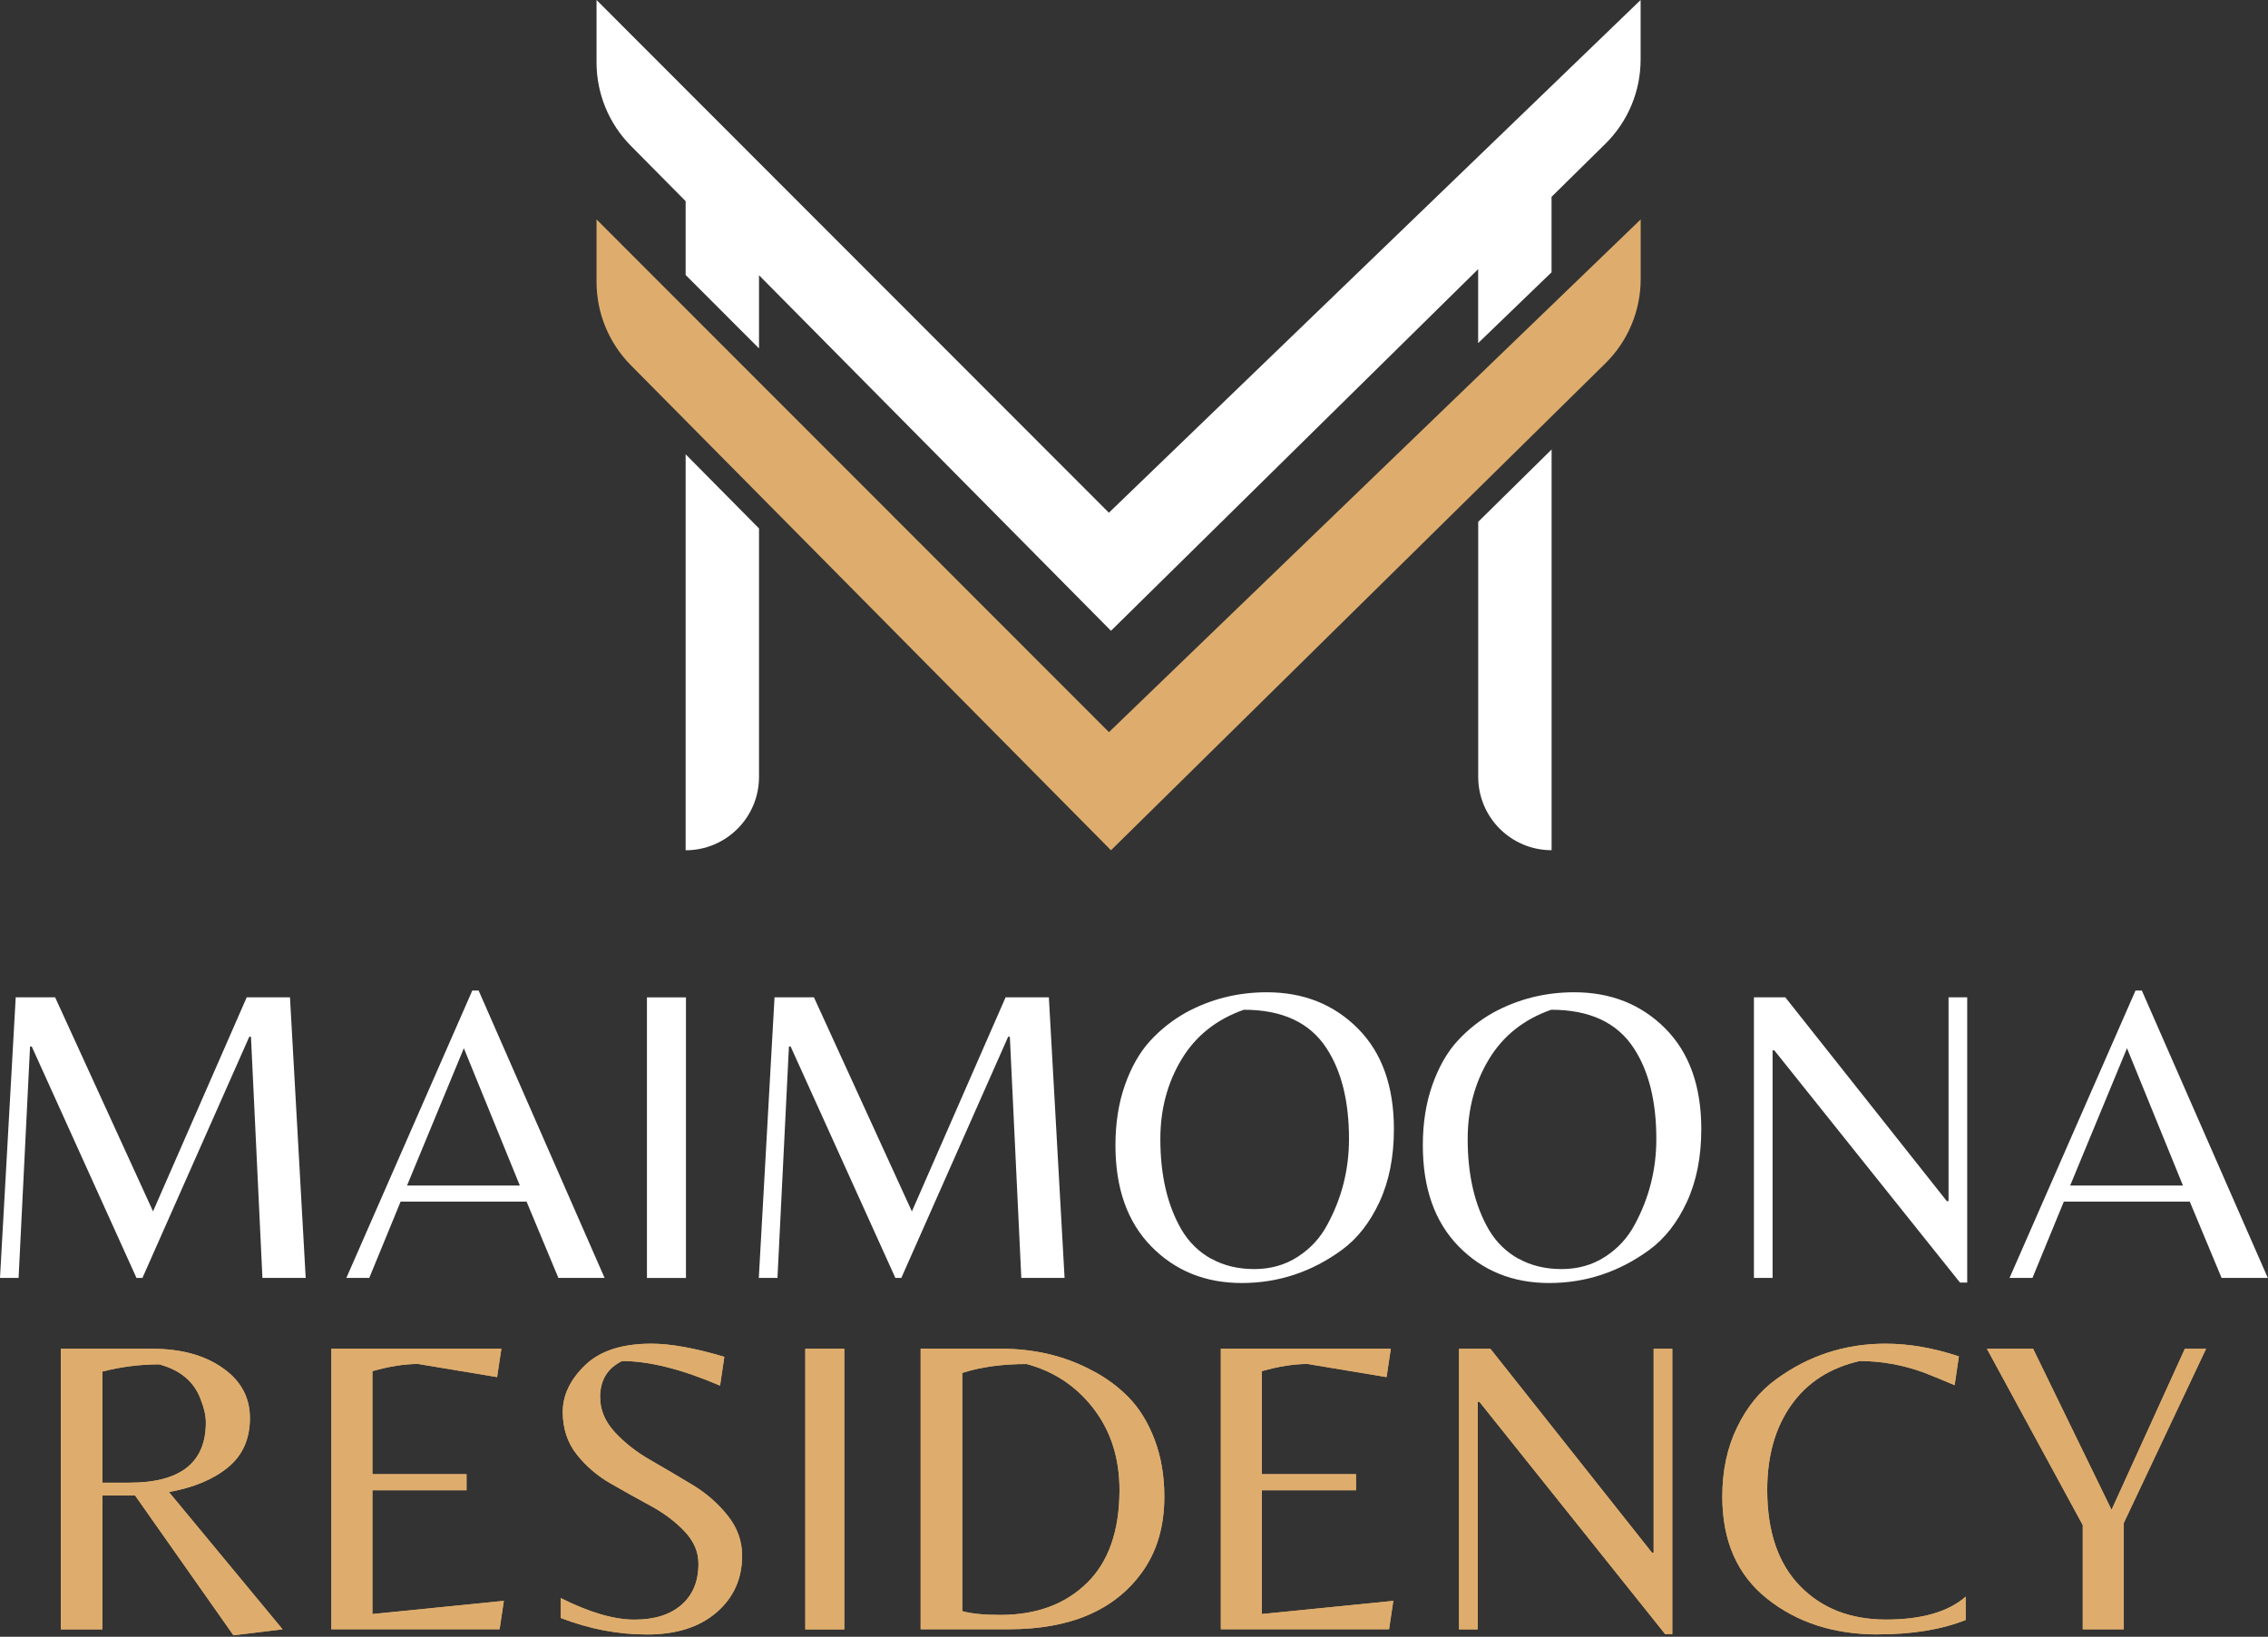 <svg width="169" height="122" viewBox="0 0 169 122" fill="none" xmlns="http://www.w3.org/2000/svg">
<rect x="0" y="0" width="169" height="122" fill="#333333" stroke="none"/>
<g clip-path="url(#clip0_295_103)">
<path d="M51.09 14.994V20.496L56.558 25.969V20.516L82.785 47.017L110.145 20.062V25.574L115.613 20.296V14.672L119.617 10.726C121.305 9.068 122.251 6.8 122.251 4.434V0L82.629 38.217L44.451 0V4.653C44.451 6.98 45.368 9.214 47.007 10.868L51.09 14.994Z" fill="white"/>
<path d="M51.09 33.861V63.377C54.109 63.377 56.558 60.928 56.558 57.909V39.388L51.09 33.861Z" fill="white"/>
<path d="M110.149 38.9V57.904C110.149 60.923 112.598 63.372 115.617 63.372V33.505L110.149 38.895V38.9Z" fill="white"/>
<path d="M44.451 16.355V21.008C44.451 23.335 45.368 25.569 47.007 27.223L82.785 63.377L119.622 27.086C121.31 25.428 122.256 23.16 122.256 20.794V16.355L82.634 54.572L44.451 16.355Z" fill="#DEAD6D"/>
<path d="M11.404 90.292L18.384 74.337H21.608L22.779 95.253H19.555L18.701 77.278H18.575L10.614 95.253H10.17L2.366 78.005H2.239L1.385 95.253H0L1.171 74.337H4.107L11.404 90.292Z" fill="white"/>
<path d="M25.809 95.253L35.193 73.834H35.666L45.051 95.253H41.608L39.237 89.565H29.852L27.516 95.253H25.809ZM30.33 88.365H38.735L34.564 78.132L30.33 88.365Z" fill="white"/>
<path d="M51.114 74.342V95.257H48.207V74.342H51.114Z" fill="white"/>
<path d="M67.952 90.292L74.932 74.337H78.156L79.327 95.253H76.103L75.249 77.278H75.122L67.162 95.253H66.718L58.914 78.005H58.787L57.933 95.253H56.543L57.714 74.337H60.65L67.947 90.292H67.952Z" fill="white"/>
<path d="M94.394 73.961C97.131 73.961 99.394 74.864 101.184 76.663C102.974 78.463 103.867 80.966 103.867 84.165C103.867 86.229 103.511 88.034 102.794 89.585C102.077 91.131 101.14 92.326 99.984 93.17C97.731 94.814 95.248 95.633 92.531 95.633C89.814 95.633 87.566 94.721 85.785 92.902C84.005 91.082 83.117 88.57 83.117 85.365C83.117 83.702 83.356 82.2 83.829 80.863C84.302 79.527 84.927 78.434 85.693 77.595C86.458 76.756 87.351 76.049 88.361 75.478C90.214 74.469 92.224 73.961 94.394 73.961ZM90.258 93.819C91.185 94.336 92.253 94.594 93.463 94.594C94.673 94.594 95.755 94.292 96.702 93.677C97.648 93.067 98.385 92.267 98.911 91.277C99.984 89.297 100.521 87.17 100.521 84.897C100.521 82.097 99.965 79.844 98.848 78.137C97.604 76.22 95.551 75.264 92.687 75.264C90.644 75.981 89.097 77.21 88.044 78.961C86.99 80.707 86.463 82.688 86.463 84.902C86.463 87.599 86.99 89.853 88.044 91.663C88.59 92.589 89.327 93.311 90.253 93.828L90.258 93.819Z" fill="white"/>
<path d="M117.3 73.961C120.036 73.961 122.299 74.864 124.09 76.663C125.88 78.463 126.772 80.966 126.772 84.165C126.772 86.229 126.416 88.034 125.699 89.585C124.982 91.131 124.046 92.326 122.89 93.17C120.636 94.814 118.153 95.633 115.437 95.633C112.72 95.633 110.471 94.721 108.691 92.902C106.91 91.082 106.022 88.57 106.022 85.365C106.022 83.702 106.261 82.2 106.735 80.863C107.208 79.527 107.832 78.434 108.598 77.595C109.364 76.756 110.256 76.049 111.266 75.478C113.12 74.469 115.129 73.961 117.3 73.961ZM113.159 93.819C114.085 94.336 115.154 94.594 116.363 94.594C117.573 94.594 118.656 94.292 119.602 93.677C120.548 93.067 121.285 92.267 121.812 91.277C122.885 89.297 123.421 87.17 123.421 84.897C123.421 82.097 122.865 79.844 121.748 78.137C120.504 76.22 118.451 75.264 115.588 75.264C113.544 75.981 111.998 77.21 110.944 78.961C109.891 80.707 109.364 82.688 109.364 84.902C109.364 87.599 109.891 89.853 110.944 91.663C111.49 92.589 112.227 93.311 113.154 93.828L113.159 93.819Z" fill="white"/>
<path d="M146.586 95.599H146.049L132.211 78.288H132.084V95.253H130.694V74.337H133.031L145.069 89.531H145.196V74.337H146.586V95.599Z" fill="white"/>
<path d="M149.742 95.253L159.127 73.834H159.6L168.985 95.253H165.541L163.171 89.565H153.786L151.449 95.253H149.742ZM154.259 88.365H162.663L158.493 78.132L154.259 88.365Z" fill="white"/>
<path d="M7.629 111.466V121.451H4.531V100.535H11.355C13.482 100.535 15.223 101.008 16.584 101.96C17.945 102.906 18.623 104.155 18.623 105.701C18.623 107.247 18.082 108.471 16.999 109.364C15.916 110.261 14.443 110.876 12.589 111.213L21.057 121.446L17.394 121.89L10.063 111.466H7.629ZM7.629 110.515H9.653C13.443 110.515 15.34 109.022 15.34 106.028C15.34 105.52 15.213 104.954 14.96 104.32C14.477 102.994 13.443 102.12 11.863 101.696C10.428 101.696 9.019 101.877 7.629 102.233V110.51V110.515Z" fill="#DEAD6D"/>
<path d="M24.691 121.446V100.53H37.359L37.042 102.647L31.164 101.667C30.13 101.667 28.994 101.847 27.75 102.203V109.881H34.764V111.081H27.75V120.305L37.544 119.324L37.227 121.441H24.686L24.691 121.446Z" fill="#DEAD6D"/>
<path d="M44.72 104.169C44.72 105.096 45.085 105.954 45.807 106.745C46.534 107.535 47.417 108.227 48.461 108.827C49.505 109.427 50.539 110.037 51.573 110.661C52.607 111.281 53.485 112.047 54.212 112.954C54.938 113.861 55.299 114.861 55.299 115.954C55.299 117.681 54.66 119.09 53.387 120.188C52.114 121.285 50.392 121.831 48.222 121.831C46.051 121.831 43.905 121.422 41.778 120.597V119.115C43.925 120.188 45.754 120.724 47.261 120.724C48.768 120.724 49.939 120.358 50.783 119.617C51.627 118.88 52.046 117.861 52.046 116.554C52.046 115.671 51.7 114.866 51.002 114.134C50.305 113.403 49.466 112.774 48.475 112.237C47.485 111.7 46.495 111.149 45.505 110.579C44.515 110.008 43.671 109.291 42.978 108.413C42.286 107.54 41.934 106.481 41.934 105.237C41.934 103.994 42.486 102.838 43.593 101.764C44.7 100.691 46.344 100.155 48.539 100.155C49.973 100.155 51.783 100.482 53.973 101.135L53.656 103.281C50.812 102.062 48.378 101.447 46.358 101.447C45.261 101.974 44.715 102.881 44.715 104.164L44.72 104.169Z" fill="#DEAD6D"/>
<path d="M62.913 100.535V121.451H60.006V100.535H62.913Z" fill="#DEAD6D"/>
<path d="M68.601 121.446V100.53H74.571C77.054 100.53 79.297 101.057 81.297 102.111C82.371 102.657 83.307 103.345 84.107 104.164C84.907 104.984 85.551 106.032 86.034 107.306C86.516 108.579 86.76 109.998 86.76 111.554C86.76 113.788 86.204 115.671 85.087 117.207C83.044 120.032 79.737 121.441 75.166 121.441H68.596L68.601 121.446ZM74.542 120.373C77.215 120.373 79.366 119.583 80.985 118.002C82.605 116.422 83.419 114.105 83.419 111.052C83.419 108.691 82.775 106.676 81.493 105.003C80.21 103.33 78.541 102.218 76.502 101.672C74.668 101.672 73.069 101.891 71.703 102.335V120.09C72.376 120.28 73.327 120.373 74.547 120.373H74.542Z" fill="#DEAD6D"/>
<path d="M90.97 121.446V100.53H103.637L103.32 102.647L97.442 101.667C96.408 101.667 95.272 101.847 94.028 102.203V109.881H101.042V111.081H94.028V120.305L103.823 119.324L103.506 121.441H90.965L90.97 121.446Z" fill="#DEAD6D"/>
<path d="M124.611 121.797H124.075L110.237 104.486H110.11V121.451H108.72V100.535H111.056L123.094 115.729H123.221V100.535H124.611V121.797Z" fill="#DEAD6D"/>
<path d="M139.932 121.827C136.669 121.827 133.918 120.944 131.689 119.173C129.455 117.402 128.338 114.866 128.338 111.559C128.338 109.622 128.704 107.896 129.445 106.379C130.182 104.862 131.152 103.672 132.352 102.808C134.772 101.038 137.489 100.155 140.503 100.155C142.249 100.155 144.074 100.472 145.966 101.101L145.649 103.247C144.659 102.828 143.888 102.511 143.342 102.301C141.761 101.73 140.171 101.447 138.571 101.447C136.362 101.955 134.659 103.047 133.469 104.735C132.279 106.423 131.684 108.525 131.684 111.052C131.684 114.149 132.494 116.534 134.118 118.207C135.737 119.88 137.879 120.719 140.532 120.719C143.186 120.719 145.166 120.149 146.473 119.012V120.749C144.664 121.466 142.483 121.822 139.932 121.822V121.827Z" fill="#DEAD6D"/>
<path d="M158.259 121.446H155.196V113.676L148.055 100.535H151.498L157.342 112.539L162.805 100.535H164.385L158.254 113.52V121.451L158.259 121.446Z" fill="#DEAD6D"/>
<path d="M7.629 111.466V121.451H4.531V100.535H11.355C13.482 100.535 15.223 101.008 16.584 101.96C17.945 102.906 18.623 104.155 18.623 105.701C18.623 107.247 18.082 108.471 16.999 109.364C15.916 110.261 14.443 110.876 12.589 111.213L21.057 121.446L17.394 121.89L10.063 111.466H7.629ZM7.629 110.515H9.653C13.443 110.515 15.34 109.022 15.34 106.028C15.34 105.52 15.213 104.954 14.96 104.32C14.477 102.994 13.443 102.12 11.863 101.696C10.428 101.696 9.019 101.877 7.629 102.233V110.51V110.515Z" fill="#DEAD6D"/>
<path d="M24.691 121.446V100.53H37.359L37.042 102.647L31.164 101.667C30.13 101.667 28.994 101.847 27.75 102.203V109.881H34.764V111.081H27.75V120.305L37.544 119.324L37.227 121.441H24.686L24.691 121.446Z" fill="#DEAD6D"/>
<path d="M44.72 104.169C44.72 105.096 45.085 105.954 45.807 106.745C46.534 107.535 47.417 108.227 48.461 108.827C49.505 109.427 50.539 110.037 51.573 110.661C52.607 111.281 53.485 112.047 54.212 112.954C54.938 113.861 55.299 114.861 55.299 115.954C55.299 117.681 54.66 119.09 53.387 120.188C52.114 121.285 50.392 121.831 48.222 121.831C46.051 121.831 43.905 121.422 41.778 120.597V119.115C43.925 120.188 45.754 120.724 47.261 120.724C48.768 120.724 49.939 120.358 50.783 119.617C51.627 118.88 52.046 117.861 52.046 116.554C52.046 115.671 51.7 114.866 51.002 114.134C50.305 113.403 49.466 112.774 48.475 112.237C47.485 111.7 46.495 111.149 45.505 110.579C44.515 110.008 43.671 109.291 42.978 108.413C42.286 107.54 41.934 106.481 41.934 105.237C41.934 103.994 42.486 102.838 43.593 101.764C44.7 100.691 46.344 100.155 48.539 100.155C49.973 100.155 51.783 100.482 53.973 101.135L53.656 103.281C50.812 102.062 48.378 101.447 46.358 101.447C45.261 101.974 44.715 102.881 44.715 104.164L44.72 104.169Z" fill="#DEAD6D"/>
<path d="M62.913 100.535V121.451H60.006V100.535H62.913Z" fill="#DEAD6D"/>
<path d="M68.601 121.446V100.53H74.571C77.054 100.53 79.297 101.057 81.297 102.111C82.371 102.657 83.307 103.345 84.107 104.164C84.907 104.984 85.551 106.032 86.034 107.306C86.516 108.579 86.76 109.998 86.76 111.554C86.76 113.788 86.204 115.671 85.087 117.207C83.044 120.032 79.737 121.441 75.166 121.441H68.596L68.601 121.446ZM74.542 120.373C77.215 120.373 79.366 119.583 80.985 118.002C82.605 116.422 83.419 114.105 83.419 111.052C83.419 108.691 82.775 106.676 81.493 105.003C80.21 103.33 78.541 102.218 76.502 101.672C74.668 101.672 73.069 101.891 71.703 102.335V120.09C72.376 120.28 73.327 120.373 74.547 120.373H74.542Z" fill="#DEAD6D"/>
<path d="M90.97 121.446V100.53H103.637L103.32 102.647L97.442 101.667C96.408 101.667 95.272 101.847 94.028 102.203V109.881H101.042V111.081H94.028V120.305L103.823 119.324L103.506 121.441H90.965L90.97 121.446Z" fill="#DEAD6D"/>
<path d="M124.611 121.797H124.075L110.237 104.486H110.11V121.451H108.72V100.535H111.056L123.094 115.729H123.221V100.535H124.611V121.797Z" fill="#DEAD6D"/>
<path d="M139.932 121.827C136.669 121.827 133.918 120.944 131.689 119.173C129.455 117.402 128.338 114.866 128.338 111.559C128.338 109.622 128.704 107.896 129.445 106.379C130.182 104.862 131.152 103.672 132.352 102.808C134.772 101.038 137.489 100.155 140.503 100.155C142.249 100.155 144.074 100.472 145.966 101.101L145.649 103.247C144.659 102.828 143.888 102.511 143.342 102.301C141.761 101.73 140.171 101.447 138.571 101.447C136.362 101.955 134.659 103.047 133.469 104.735C132.279 106.423 131.684 108.525 131.684 111.052C131.684 114.149 132.494 116.534 134.118 118.207C135.737 119.88 137.879 120.719 140.532 120.719C143.186 120.719 145.166 120.149 146.473 119.012V120.749C144.664 121.466 142.483 121.822 139.932 121.822V121.827Z" fill="#DEAD6D"/>
<path d="M158.259 121.446H155.196V113.676L148.055 100.535H151.498L157.342 112.539L162.805 100.535H164.385L158.254 113.52V121.451L158.259 121.446Z" fill="#DEAD6D"/>
</g>
<defs>
<clipPath id="clip0_295_103">
<rect width="168.985" height="121.89" fill="white"/>
</clipPath>
</defs>
</svg>
